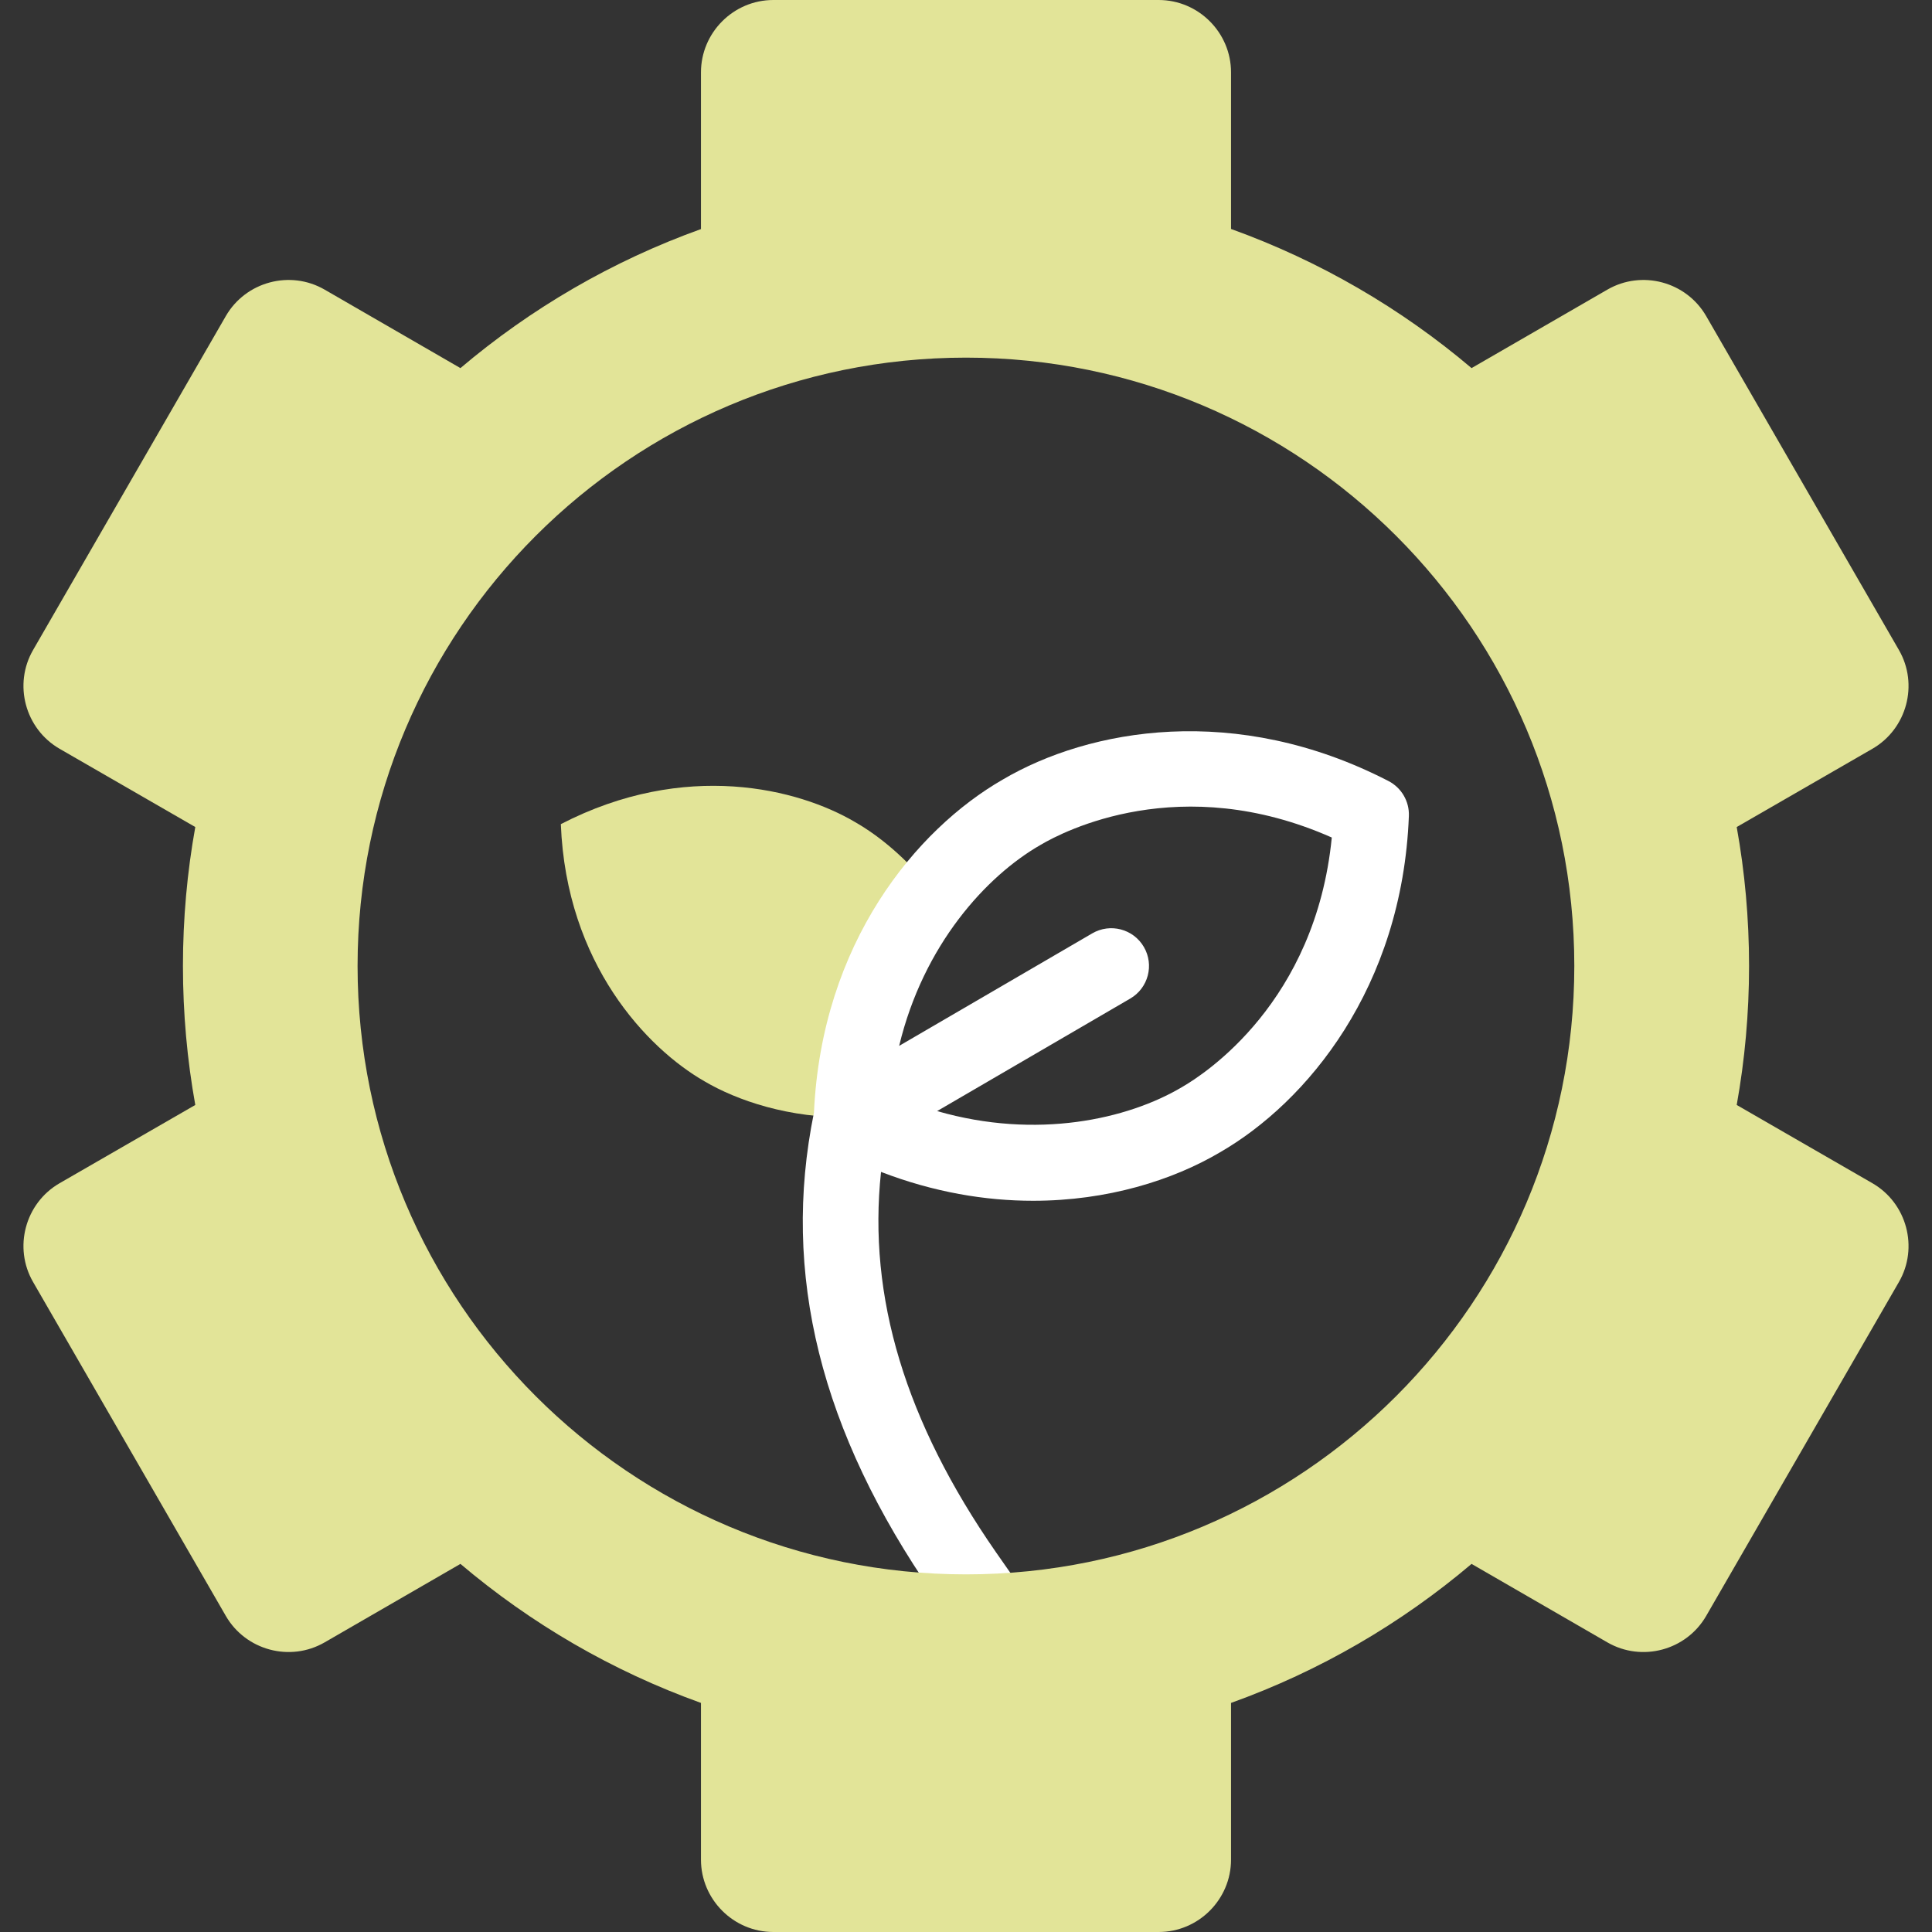 <?xml version="1.0" encoding="UTF-8"?> <svg xmlns="http://www.w3.org/2000/svg" width="100" height="100" viewBox="0 0 100 100" fill="none"><rect x="0" y="0" width="100" height="100" fill="#333333" stroke="none"/><path fill-rule="evenodd" clip-rule="evenodd" d="M29.029 42.657C29.311 49.899 33.505 54.266 36.45 55.96C38.149 56.963 40.845 57.89 44.072 57.833C44.268 52.757 46.083 48.868 48.26 46.126C46.964 44.449 45.501 43.262 44.262 42.553C41.341 40.825 35.47 39.327 29.029 42.657Z" fill="#E2E498"></path><path d="M71.867 40.426C63.97 36.349 56.376 37.714 51.898 40.353C47.424 42.927 42.53 48.799 42.13 57.59C40.433 65.923 42.461 74.092 48.335 82.561L50.571 85.764C50.95 86.308 51.557 86.599 52.174 86.599C52.56 86.599 52.95 86.485 53.29 86.248C54.175 85.63 54.391 84.413 53.774 83.528L51.542 80.33C46.863 73.585 44.909 67.125 45.602 60.658C48.34 61.712 51.003 62.152 53.472 62.152C57.32 62.152 60.696 61.09 63.141 59.647C67.646 57.052 72.578 51.118 72.923 42.238C72.953 41.48 72.541 40.774 71.867 40.426ZM61.183 56.266C61.176 56.27 61.17 56.274 61.163 56.278C58.378 57.925 53.675 59 48.505 57.51L58.502 51.685C59.434 51.142 59.75 49.946 59.206 49.014C58.663 48.082 57.468 47.767 56.536 48.31L46.54 54.134C47.795 48.905 51.049 45.345 53.853 43.735C53.86 43.731 53.867 43.727 53.874 43.723C55.053 43.027 61.104 39.881 68.933 43.35C68.093 51.869 62.37 55.583 61.183 56.266Z" fill="white"></path><path fill-rule="evenodd" clip-rule="evenodd" d="M3.085 38.757L10.108 42.807C9.688 45.14 9.469 47.548 9.469 49.997C9.469 52.451 9.688 54.854 10.108 57.193L3.085 61.243C1.299 62.274 0.683 64.579 1.714 66.359L11.687 83.638C12.718 85.423 15.017 86.04 16.803 85.009L23.832 80.947C27.484 84.041 31.69 86.495 36.282 88.143V96.255C36.282 98.312 37.964 100 40.027 100H59.973C62.035 100 63.718 98.312 63.718 96.255V88.143C68.31 86.495 72.516 84.041 76.168 80.947L83.197 85.009C84.983 86.04 87.282 85.424 88.313 83.638L98.286 66.359C99.317 64.579 98.701 62.274 96.915 61.243L89.892 57.193C90.312 54.854 90.531 52.451 90.531 49.997C90.531 47.548 90.312 45.14 89.892 42.807L96.915 38.757C98.701 37.725 99.317 35.421 98.286 33.641L88.313 16.362C87.282 14.576 84.983 13.96 83.197 14.991L76.168 19.053C72.516 15.959 68.31 13.505 63.718 11.851V3.745C63.718 1.688 62.036 0 59.973 0H40.027C37.965 0 36.282 1.688 36.282 3.745V11.857C31.691 13.505 27.485 15.959 23.832 19.053L16.803 14.991C15.017 13.96 12.718 14.576 11.687 16.362L1.714 33.641C0.683 35.421 1.299 37.725 3.085 38.757ZM18.508 49.997C18.508 32.609 32.606 18.511 50 18.511C67.388 18.511 81.486 32.609 81.486 49.997C81.486 67.391 67.388 81.489 50 81.489C32.606 81.489 18.508 67.391 18.508 49.997Z" fill="#E2E498"></path></svg> 